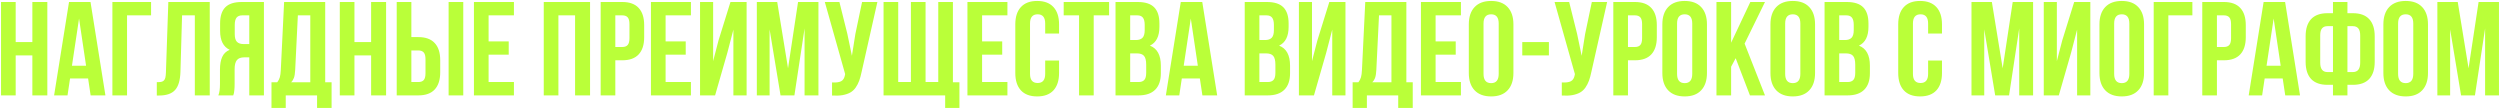 <?xml version="1.0" encoding="UTF-8"?> <svg xmlns="http://www.w3.org/2000/svg" width="996" height="43" viewBox="0 0 996 43" fill="none"><path d="M0.411 38V0.796H6.248V16.752H12.89V0.796H18.857V38H12.89V22.07H6.248V38H0.411ZM21.555 38L27.497 0.796H36.058L42 38H36.11L35.098 31.254H27.912L26.9 38H21.555ZM28.664 26.195H34.294L31.492 7.386L28.664 26.195ZM44.776 38V0.796H60.187V6.114H50.613V38H44.776ZM62.47 38.052V32.733C63.196 32.733 63.758 32.699 64.156 32.63C64.554 32.56 64.909 32.396 65.22 32.136C65.531 31.86 65.747 31.471 65.868 30.969C65.99 30.467 66.067 29.784 66.102 28.919L67.062 0.796H83.563V38H77.621V6.114H72.536L71.888 28.608C71.784 31.998 71.066 34.42 69.734 35.873C68.42 37.325 66.301 38.052 63.378 38.052H62.47ZM86.987 38C87.42 36.997 87.636 35.492 87.636 33.486V27.752C87.636 25.694 87.93 24.007 88.518 22.693C89.106 21.378 90.101 20.427 91.502 19.839C88.959 18.645 87.688 16.129 87.688 12.289V9.357C87.688 6.451 88.38 4.298 89.763 2.897C91.147 1.496 93.335 0.796 96.327 0.796H105.148V38H99.311V22.848H97.287C95.956 22.848 94.987 23.212 94.382 23.938C93.776 24.665 93.473 25.884 93.473 27.596V33.434C93.473 34.385 93.439 35.172 93.37 35.795C93.318 36.4 93.266 36.815 93.214 37.04C93.162 37.248 93.067 37.568 92.929 38H86.987ZM93.525 13.612C93.525 15.048 93.819 16.068 94.407 16.674C94.996 17.262 95.869 17.556 97.028 17.556H99.311V6.114H96.509C95.471 6.114 94.71 6.426 94.226 7.048C93.759 7.654 93.525 8.622 93.525 9.954V13.612ZM108.158 43.007V32.785H110.441C110.925 32.18 111.271 31.514 111.479 30.787C111.686 30.044 111.816 29.101 111.868 27.959L113.191 0.796H129.562V32.785H132.105V43.007H126.319V38H113.84V43.007H108.158ZM115.967 32.785H123.621V6.114H118.666L117.602 27.856C117.533 29.222 117.368 30.268 117.109 30.995C116.849 31.704 116.469 32.301 115.967 32.785ZM135.374 38V0.796H141.211V16.752H147.853V0.796H153.82V38H147.853V22.07H141.211V38H135.374ZM158.049 38V0.796H163.887V14.78H166.663C169.551 14.78 171.722 15.567 173.175 17.141C174.645 18.697 175.38 20.972 175.38 23.964V28.816C175.38 31.808 174.645 34.091 173.175 35.665C171.722 37.222 169.551 38 166.663 38H158.049ZM163.887 32.681H166.663C167.631 32.681 168.349 32.422 168.816 31.903C169.283 31.367 169.517 30.459 169.517 29.179V23.601C169.517 22.321 169.283 21.422 168.816 20.903C168.349 20.366 167.631 20.098 166.663 20.098H163.887V32.681ZM178.727 38V0.796H184.565V38H178.727ZM188.819 38V0.796H204.749V6.114H194.657V16.492H202.674V21.785H194.657V32.681H204.749V38H188.819ZM216.632 38V0.796H235.078V38H229.111V6.114H222.469V38H216.632ZM239.307 38V0.796H247.921C250.81 0.796 252.98 1.583 254.433 3.157C255.903 4.731 256.638 7.014 256.638 10.006V14.832C256.638 17.824 255.903 20.107 254.433 21.681C252.98 23.238 250.81 24.016 247.921 24.016H245.145V38H239.307ZM245.145 18.723H247.921C248.89 18.723 249.607 18.455 250.074 17.919C250.541 17.383 250.775 16.475 250.775 15.195V9.617C250.775 8.337 250.541 7.437 250.074 6.918C249.607 6.382 248.89 6.114 247.921 6.114H245.145V18.723ZM259.337 38V0.796H275.267V6.114H265.174V16.492H273.191V21.785H265.174V32.681H275.267V38H259.337ZM278.899 38V0.796H284.114V24.353L286.241 16.155L291.015 0.796H297.449V38H292.182V11.796L289.795 20.954L284.892 38H278.899ZM301.522 38V0.796H309.643L313.95 27.207L317.945 0.796H326.066V38H320.54V11.329L316.492 38H310.966L306.607 11.692V38H301.522ZM328.608 0.796H334.42L337.585 13.508L339.401 22.226L340.776 13.56L343.449 0.796H349.546L343.293 28.53C342.999 29.949 342.67 31.159 342.307 32.163C341.944 33.148 341.468 34.065 340.88 34.913C340.292 35.743 339.583 36.391 338.753 36.858C337.922 37.325 336.902 37.671 335.691 37.896C334.498 38.104 333.097 38.156 331.488 38.052V32.837C333.08 32.941 334.282 32.785 335.095 32.37C335.907 31.955 336.426 31.107 336.651 29.828L336.703 29.49L328.608 0.796ZM352.01 38V0.796H357.848V32.681H362.907V0.796H368.745V32.681H373.804V0.796H379.641V32.785H382.236V43.007H376.554V38H352.01ZM385.427 38V0.796H401.357V6.114H391.264V16.492H399.281V21.785H391.264V32.681H401.357V38H385.427ZM404.496 29.075V9.72C404.496 6.728 405.24 4.428 406.727 2.819C408.215 1.193 410.377 0.38 413.213 0.38C416.05 0.38 418.212 1.193 419.7 2.819C421.187 4.428 421.931 6.728 421.931 9.72V13.353H416.405V9.357C416.405 6.918 415.401 5.699 413.395 5.699C411.371 5.699 410.36 6.918 410.36 9.357V29.438C410.36 31.86 411.371 33.071 413.395 33.071C415.401 33.071 416.405 31.86 416.405 29.438V24.12H421.931V29.075C421.931 32.067 421.187 34.376 419.7 36.002C418.212 37.611 416.05 38.415 413.213 38.415C410.377 38.415 408.215 37.611 406.727 36.002C405.24 34.376 404.496 32.067 404.496 29.075ZM423.773 6.114V0.796H441.856V6.114H435.733V38H429.896V6.114H423.773ZM444.425 38V0.796H453.246C456.238 0.796 458.426 1.496 459.81 2.897C461.211 4.298 461.911 6.451 461.911 9.357V10.68C461.911 14.486 460.649 16.985 458.123 18.178C461.029 19.303 462.482 21.958 462.482 26.143V29.179C462.482 32.05 461.73 34.238 460.225 35.743C458.72 37.248 456.515 38 453.609 38H444.425ZM450.262 32.681H453.609C454.629 32.681 455.391 32.405 455.892 31.851C456.394 31.298 456.644 30.355 456.644 29.023V25.78C456.644 24.085 456.35 22.909 455.762 22.252C455.192 21.594 454.232 21.266 452.883 21.266H450.262V32.681ZM450.262 15.947H452.545C453.704 15.947 454.578 15.653 455.166 15.065C455.754 14.46 456.048 13.448 456.048 12.03V9.954C456.048 8.622 455.814 7.654 455.347 7.048C454.88 6.426 454.128 6.114 453.09 6.114H450.262V15.947ZM464.48 38L470.421 0.796H478.983L484.924 38H479.035L478.023 31.254H470.836L469.824 38H464.48ZM471.589 26.195H477.218L474.416 7.386L471.589 26.195ZM495.899 38V0.796H504.72C507.712 0.796 509.9 1.496 511.284 2.897C512.685 4.298 513.385 6.451 513.385 9.357V10.68C513.385 14.486 512.122 16.985 509.597 18.178C512.503 19.303 513.956 21.958 513.956 26.143V29.179C513.956 32.05 513.203 34.238 511.699 35.743C510.194 37.248 507.989 38 505.083 38H495.899ZM501.736 32.681H505.083C506.103 32.681 506.864 32.405 507.366 31.851C507.868 31.298 508.118 30.355 508.118 29.023V25.78C508.118 24.085 507.824 22.909 507.236 22.252C506.665 21.594 505.706 21.266 504.356 21.266H501.736V32.681ZM501.736 15.947H504.019C505.178 15.947 506.051 15.653 506.64 15.065C507.228 14.46 507.522 13.448 507.522 12.03V9.954C507.522 8.622 507.288 7.654 506.821 7.048C506.354 6.426 505.602 6.114 504.564 6.114H501.736V15.947ZM517.484 38V0.796H522.699V24.353L524.827 16.155L529.6 0.796H536.035V38H530.768V11.796L528.381 20.954L523.477 38H517.484ZM538.889 43.007V32.785H541.172C541.656 32.18 542.002 31.514 542.209 30.787C542.417 30.044 542.547 29.101 542.599 27.959L543.922 0.796H560.293V32.785H562.835V43.007H557.05V38H544.57V43.007H538.889ZM546.698 32.785H554.351V6.114H549.396L548.332 27.856C548.263 29.222 548.099 30.268 547.839 30.995C547.58 31.704 547.199 32.301 546.698 32.785ZM566.104 38V0.796H582.034V6.114H571.942V16.492H579.959V21.785H571.942V32.681H582.034V38H566.104ZM585.174 29.075V9.72C585.174 6.746 585.943 4.445 587.483 2.819C589.022 1.193 591.219 0.38 594.072 0.38C596.926 0.38 599.114 1.193 600.636 2.819C602.176 4.445 602.945 6.746 602.945 9.72V29.075C602.945 32.05 602.176 34.35 600.636 35.976C599.114 37.602 596.926 38.415 594.072 38.415C591.219 38.415 589.022 37.602 587.483 35.976C585.943 34.35 585.174 32.05 585.174 29.075ZM591.037 29.438C591.037 31.894 592.049 33.122 594.072 33.122C596.079 33.122 597.082 31.894 597.082 29.438V9.357C597.082 6.918 596.079 5.699 594.072 5.699C592.049 5.699 591.037 6.918 591.037 9.357V29.438ZM606.474 22.07V16.752H617.085V22.07H606.474ZM619.342 0.796H625.154L628.319 13.508L630.135 22.226L631.51 13.56L634.183 0.796H640.28L634.027 28.53C633.733 29.949 633.404 31.159 633.041 32.163C632.678 33.148 632.202 34.065 631.614 34.913C631.026 35.743 630.317 36.391 629.487 36.858C628.656 37.325 627.636 37.671 626.425 37.896C625.232 38.104 623.831 38.156 622.222 38.052V32.837C623.814 32.941 625.016 32.785 625.829 32.37C626.641 31.955 627.16 31.107 627.385 29.828L627.437 29.49L619.342 0.796ZM642.744 38V0.796H651.358C654.246 0.796 656.417 1.583 657.87 3.157C659.34 4.731 660.075 7.014 660.075 10.006V14.832C660.075 17.824 659.34 20.107 657.87 21.681C656.417 23.238 654.246 24.016 651.358 24.016H648.582V38H642.744ZM648.582 18.723H651.358C652.326 18.723 653.044 18.455 653.511 17.919C653.978 17.383 654.212 16.475 654.212 15.195V9.617C654.212 8.337 653.978 7.437 653.511 6.918C653.044 6.382 652.326 6.114 651.358 6.114H648.582V18.723ZM662.281 29.075V9.72C662.281 6.746 663.05 4.445 664.59 2.819C666.129 1.193 668.326 0.38 671.18 0.38C674.033 0.38 676.221 1.193 677.743 2.819C679.283 4.445 680.053 6.746 680.053 9.72V29.075C680.053 32.05 679.283 34.35 677.743 35.976C676.221 37.602 674.033 38.415 671.18 38.415C668.326 38.415 666.129 37.602 664.59 35.976C663.05 34.35 662.281 32.05 662.281 29.075ZM668.144 29.438C668.144 31.894 669.156 33.122 671.18 33.122C673.186 33.122 674.189 31.894 674.189 29.438V9.357C674.189 6.918 673.186 5.699 671.18 5.699C669.156 5.699 668.144 6.918 668.144 9.357V29.438ZM683.84 38V0.796H689.678V17.011L697.332 0.796H703.169L695.048 17.374L703.169 38H697.176L691.494 23.186L689.678 26.584V38H683.84ZM705.348 29.075V9.72C705.348 6.746 706.118 4.445 707.657 2.819C709.197 1.193 711.393 0.38 714.247 0.38C717.101 0.38 719.289 1.193 720.811 2.819C722.351 4.445 723.12 6.746 723.12 9.72V29.075C723.12 32.05 722.351 34.35 720.811 35.976C719.289 37.602 717.101 38.415 714.247 38.415C711.393 38.415 709.197 37.602 707.657 35.976C706.118 34.35 705.348 32.05 705.348 29.075ZM711.212 29.438C711.212 31.894 712.224 33.122 714.247 33.122C716.254 33.122 717.257 31.894 717.257 29.438V9.357C717.257 6.918 716.254 5.699 714.247 5.699C712.224 5.699 711.212 6.918 711.212 9.357V29.438ZM726.908 38V0.796H735.729C738.722 0.796 740.91 1.496 742.293 2.897C743.694 4.298 744.395 6.451 744.395 9.357V10.68C744.395 14.486 743.132 16.985 740.607 18.178C743.513 19.303 744.966 21.958 744.966 26.143V29.179C744.966 32.05 744.213 34.238 742.708 35.743C741.204 37.248 738.998 38 736.093 38H726.908ZM732.746 32.681H736.093C737.113 32.681 737.874 32.405 738.376 31.851C738.877 31.298 739.128 30.355 739.128 29.023V25.78C739.128 24.085 738.834 22.909 738.246 22.252C737.675 21.594 736.715 21.266 735.366 21.266H732.746V32.681ZM732.746 15.947H735.029C736.188 15.947 737.061 15.653 737.649 15.065C738.237 14.46 738.531 13.448 738.531 12.03V9.954C738.531 8.622 738.298 7.654 737.831 7.048C737.364 6.426 736.612 6.114 735.574 6.114H732.746V15.947ZM756.252 29.075V9.72C756.252 6.728 756.995 4.428 758.483 2.819C759.97 1.193 762.132 0.38 764.969 0.38C767.805 0.38 769.967 1.193 771.455 2.819C772.942 4.428 773.686 6.728 773.686 9.72V13.353H768.16V9.357C768.16 6.918 767.157 5.699 765.15 5.699C763.127 5.699 762.115 6.918 762.115 9.357V29.438C762.115 31.86 763.127 33.071 765.15 33.071C767.157 33.071 768.16 31.86 768.16 29.438V24.12H773.686V29.075C773.686 32.067 772.942 34.376 771.455 36.002C769.967 37.611 767.805 38.415 764.969 38.415C762.132 38.415 759.97 37.611 758.483 36.002C756.995 34.376 756.252 32.067 756.252 29.075ZM785.439 38V0.796H793.56L797.866 27.207L801.862 0.796H809.983V38H804.456V11.329L800.409 38H794.883L790.524 11.692V38H785.439ZM814.237 38V0.796H819.452V24.353L821.58 16.155L826.354 0.796H832.788V38H827.521V11.796L825.134 20.954L820.231 38H814.237ZM836.42 29.075V9.72C836.42 6.746 837.19 4.445 838.729 2.819C840.268 1.193 842.465 0.38 845.319 0.38C848.173 0.38 850.361 1.193 851.883 2.819C853.422 4.445 854.192 6.746 854.192 9.72V29.075C854.192 32.05 853.422 34.35 851.883 35.976C850.361 37.602 848.173 38.415 845.319 38.415C842.465 38.415 840.268 37.602 838.729 35.976C837.19 34.35 836.42 32.05 836.42 29.075ZM842.283 29.438C842.283 31.894 843.295 33.122 845.319 33.122C847.325 33.122 848.329 31.894 848.329 29.438V9.357C848.329 6.918 847.325 5.699 845.319 5.699C843.295 5.699 842.283 6.918 842.283 9.357V29.438ZM858.032 38V0.796H873.443V6.114H863.869V38H858.032ZM877.386 38V0.796H886C888.888 0.796 891.059 1.583 892.512 3.157C893.982 4.731 894.717 7.014 894.717 10.006V14.832C894.717 17.824 893.982 20.107 892.512 21.681C891.059 23.238 888.888 24.016 886 24.016H883.224V38H877.386ZM883.224 18.723H886C886.969 18.723 887.686 18.455 888.153 17.919C888.62 17.383 888.854 16.475 888.854 15.195V9.617C888.854 8.337 888.62 7.437 888.153 6.918C887.686 6.382 886.969 6.114 886 6.114H883.224V18.723ZM895.885 38L901.826 0.796H910.388L916.329 38H910.44L909.428 31.254H902.241L901.229 38H895.885ZM902.994 26.195H908.624L905.822 7.386L902.994 26.195ZM918.56 24.613V14.468C918.56 11.476 919.287 9.193 920.74 7.619C922.21 6.045 924.389 5.258 927.278 5.258H929.457V0.796H935.217V5.258H937.37C940.259 5.258 942.429 6.045 943.882 7.619C945.352 9.193 946.087 11.476 946.087 14.468V24.613C946.087 27.605 945.352 29.888 943.882 31.462C942.429 33.019 940.259 33.797 937.37 33.797H935.217V38H929.457V33.797H927.278C924.389 33.797 922.21 33.019 920.74 31.462C919.287 29.888 918.56 27.605 918.56 24.613ZM924.372 24.976C924.372 27.466 925.34 28.712 927.278 28.712H929.457V10.421H927.278C926.309 10.421 925.583 10.715 925.098 11.303C924.614 11.874 924.372 12.799 924.372 14.079V24.976ZM935.217 28.712H937.37C939.325 28.712 940.302 27.466 940.302 24.976V14.079C940.302 11.64 939.325 10.421 937.37 10.421H935.217V28.712ZM949.538 29.075V9.72C949.538 6.746 950.308 4.445 951.847 2.819C953.386 1.193 955.583 0.38 958.437 0.38C961.291 0.38 963.479 1.193 965.001 2.819C966.54 4.445 967.31 6.746 967.31 9.72V29.075C967.31 32.05 966.54 34.35 965.001 35.976C963.479 37.602 961.291 38.415 958.437 38.415C955.583 38.415 953.386 37.602 951.847 35.976C950.308 34.35 949.538 32.05 949.538 29.075ZM955.401 29.438C955.401 31.894 956.413 33.122 958.437 33.122C960.443 33.122 961.447 31.894 961.447 29.438V9.357C961.447 6.918 960.443 5.699 958.437 5.699C956.413 5.699 955.401 6.918 955.401 9.357V29.438ZM971.046 38V0.796H979.167L983.473 27.207L987.469 0.796H995.59V38H990.063V11.329L986.016 38H980.49L976.131 11.692V38H971.046Z" fill="#BAFF39"></path></svg> 